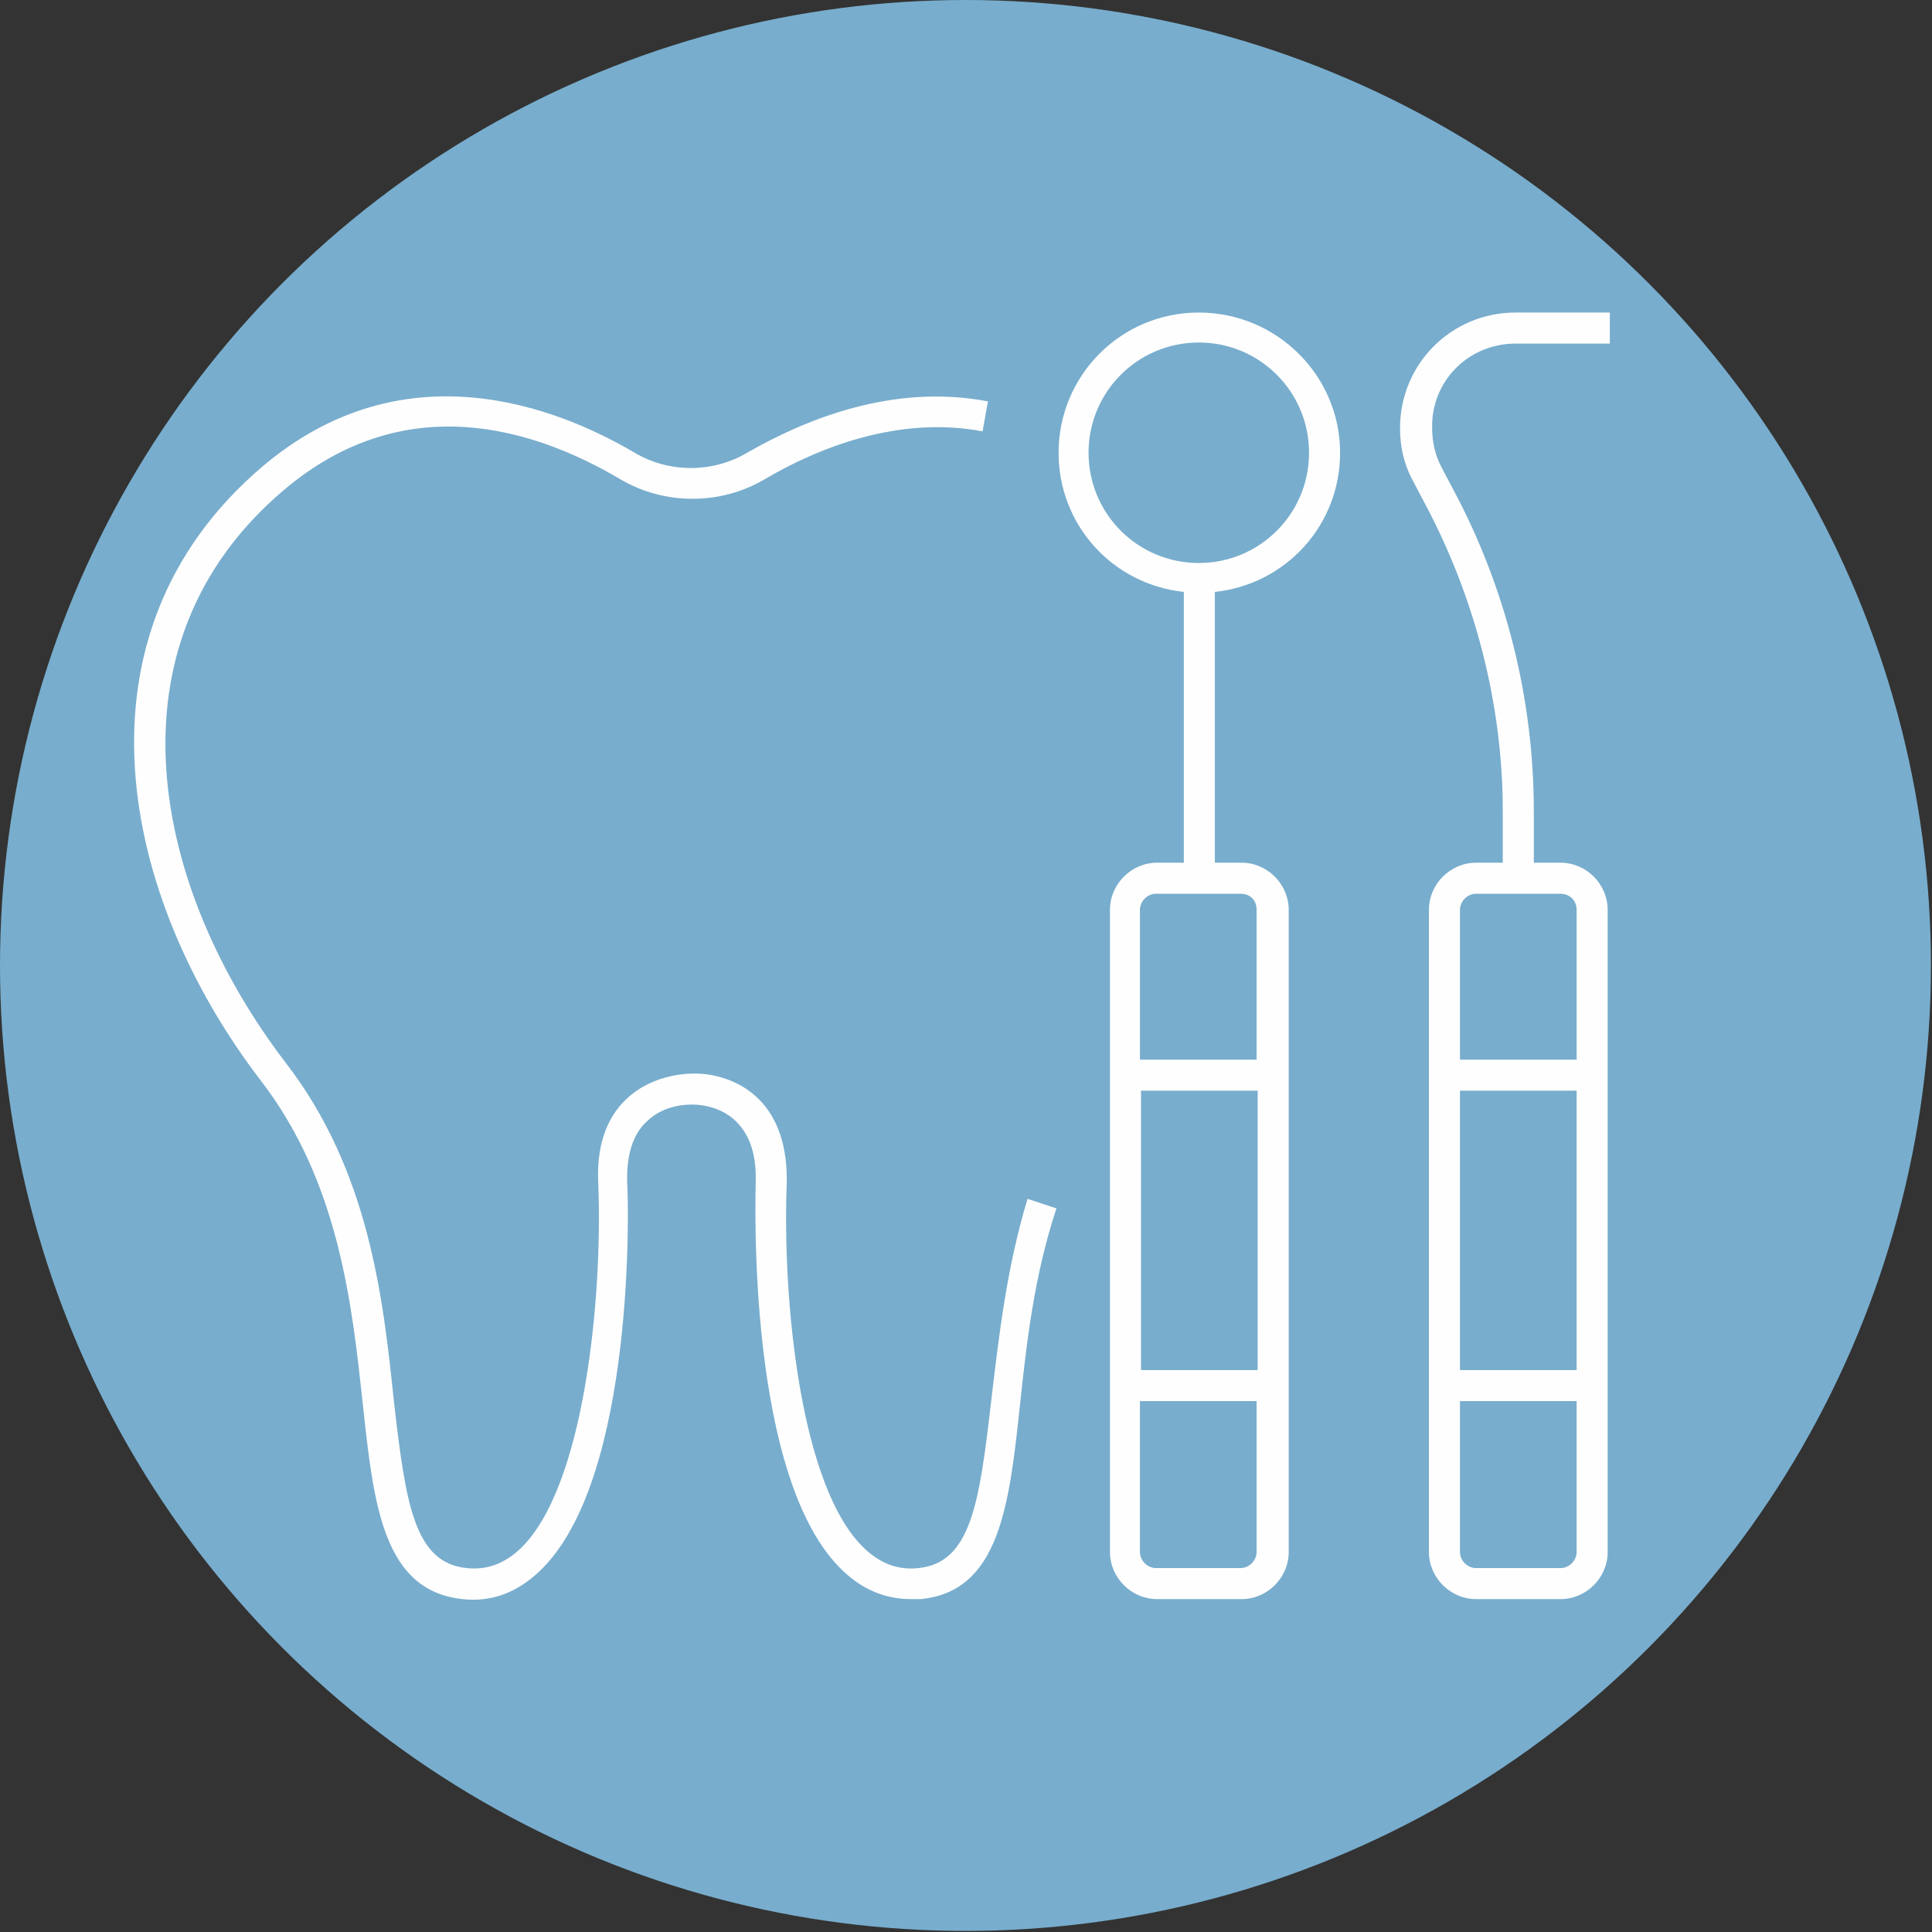 <?xml version="1.0" encoding="utf-8"?>
<svg xmlns:xodm="http://www.corel.com/coreldraw/odm/2003" xmlns="http://www.w3.org/2000/svg" xmlns:xlink="http://www.w3.org/1999/xlink" version="1.1" id="Ebene_1" x="0px" y="0px" viewBox="0 0 180.5 180.5" style="enable-background:new 0 0 180.5 180.5;" xml:space="preserve" width="130" height="130">
<rect x="0" y="0" width="180.5" height="180.5" fill="#333333" stroke="none"/>
<style type="text/css">
	.st0{fill-rule:evenodd;clip-rule:evenodd;fill:#78ADCD;}
	.st1{fill:#FEFEFE;}
</style>
<g id="Ebene_x0020_1">
	<circle class="st0" cx="90.2" cy="90.2" r="90.2"/>
	<path class="st1" d="M92.6,130.9c-1.1,9.6-1.9,15.1-6.8,15.6c-1.9,0.2-3.5-0.4-5-1.8c-6.1-5.7-7.7-23.5-7.3-34   c0.1-3.5-0.8-6.2-2.6-8c-2.6-2.6-6.1-2.4-6.1-2.4c-0.1,0-3.7-0.1-6.3,2.4c-1.9,1.8-2.8,4.5-2.6,8c0.4,10.6-1.3,28.3-7.3,34   c-1.5,1.4-3.1,2-5,1.8c-4.9-0.5-5.7-6-6.8-15.6c-1-9.6-2.3-21.5-10.1-31.6c-12.4-16.2-17.3-39-0.2-53.5c11.3-9.6,23.4-5.8,31.5-1   c4.1,2.4,9.3,2.4,13.4,0c4.9-2.9,12.5-6,20.4-4.5l0.5-2.8c-8.9-1.7-17.1,1.7-22.5,4.8c-3.2,1.9-7.3,1.9-10.5,0   c-7.3-4.3-21.6-9.9-34.8,1.3C6.1,59.3,11.2,83.8,24.4,101c7.3,9.5,8.5,21,9.5,30.2c1,9.4,1.9,17.4,9.3,18.2   c2.7,0.3,5.1-0.6,7.2-2.6c9.1-8.6,8.3-35.1,8.2-36.2c-0.1-2.6,0.5-4.6,1.8-5.8c1.7-1.7,4.1-1.6,4.3-1.6c0,0,2.4-0.1,4.1,1.6   c1.3,1.3,1.9,3.2,1.8,5.8c0,1.1-0.9,27.7,8.2,36.2c1.8,1.7,3.9,2.6,6.3,2.6c0.3,0,0.6,0,0.9,0c7.4-0.7,8.3-8.8,9.3-18.2   c0.6-5.6,1.3-12,3.4-18.3l-2.7-0.9C94,118.6,93.3,125.1,92.6,130.9L92.6,130.9z"/>
	<path class="st1" d="M112,52.6c-5.7,0-10.3-4.6-10.3-10.3c0-5.7,4.6-10.3,10.3-10.3c5.7,0,10.3,4.6,10.3,10.3   C122.3,48,117.7,52.6,112,52.6z M117.4,85V99h-10.9V85c0-0.8,0.7-1.5,1.5-1.5h7.9C116.8,83.5,117.4,84.1,117.4,85z M117.4,145   c0,0.8-0.7,1.5-1.5,1.5h-7.9c-0.8,0-1.5-0.7-1.5-1.5v-14.1h10.9V145z M106.6,101.9h10.9v26.1h-10.9V101.9z M112,29.2   c-7.3,0-13.1,5.9-13.1,13.1c0,6.8,5.1,12.3,11.7,13v25.3h-2.5c-2.4,0-4.4,2-4.4,4.4V145c0,2.4,2,4.4,4.4,4.4h7.9   c2.4,0,4.4-2,4.4-4.4V85c0-2.4-2-4.4-4.4-4.4h-2.5V55.3c6.6-0.7,11.7-6.2,11.7-13C125.2,35.1,119.3,29.2,112,29.2L112,29.2z"/>
	<path class="st1" d="M147.3,85V99h-10.9V85c0-0.8,0.7-1.5,1.5-1.5h7.9C146.6,83.5,147.3,84.1,147.3,85z M147.3,145   c0,0.8-0.7,1.5-1.5,1.5h-7.9c-0.8,0-1.5-0.7-1.5-1.5v-14.1h10.9V145z M136.4,101.9h10.9v26.1h-10.9V101.9z M141.6,32.1h8.8v-2.9   h-8.8c-6,0-10.8,4.8-10.8,10.8c0,1.8,0.4,3.5,1.3,5.1l1,1.9c4.7,8.8,7.3,18.8,7.3,28.8v4.8h-2.5c-2.4,0-4.4,2-4.4,4.4V145   c0,2.4,2,4.4,4.4,4.4h7.9c2.4,0,4.4-2,4.4-4.4V85c0-2.4-2-4.4-4.4-4.4h-2.5v-4.8c0-10.5-2.6-20.9-7.6-30.2l-1-1.9   c-0.6-1.1-0.9-2.4-0.9-3.7C133.7,35.6,137.2,32.1,141.6,32.1L141.6,32.1z"/>
</g>
</svg>
